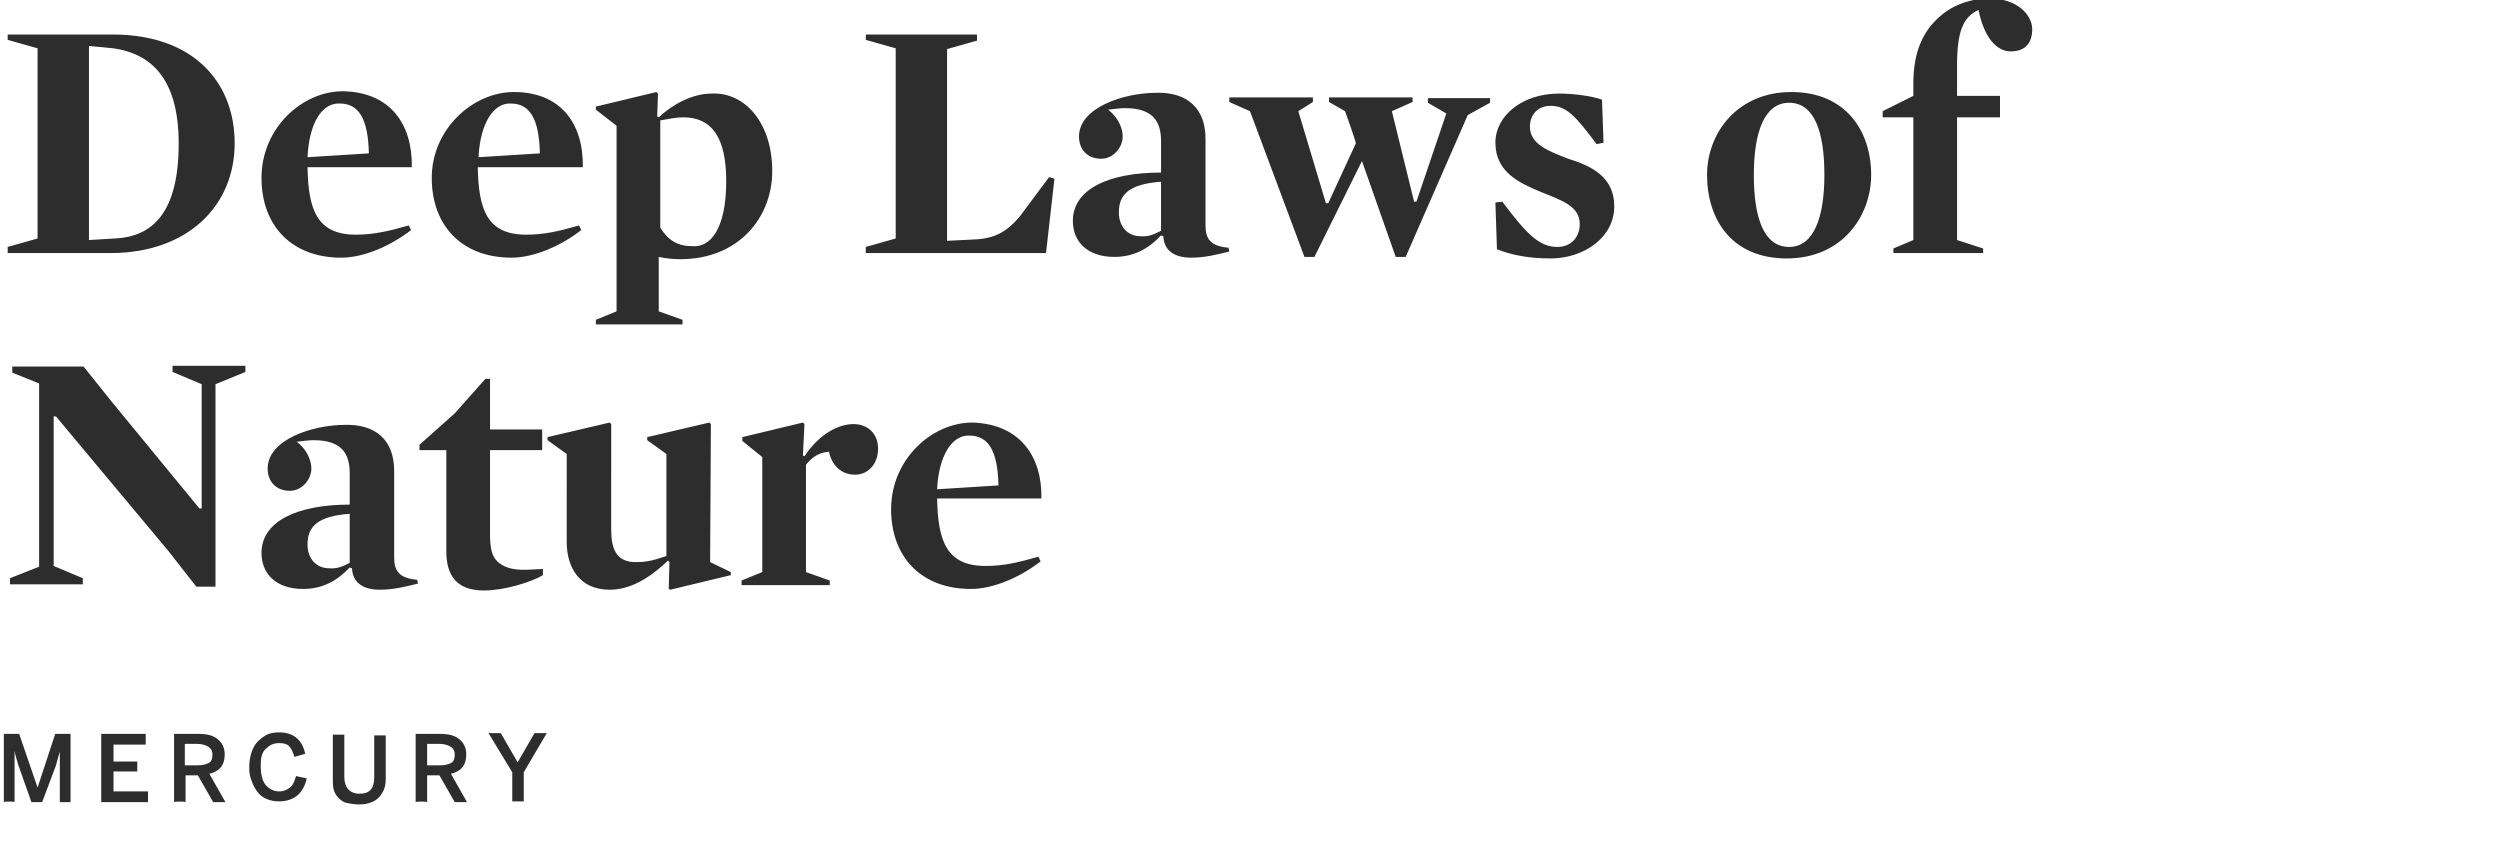 <?xml version="1.0" encoding="utf-8"?>
<!-- Generator: Adobe Illustrator 22.0.0, SVG Export Plug-In . SVG Version: 6.00 Build 0)  -->
<svg version="1.1" id="Layer_1" xmlns="http://www.w3.org/2000/svg" xmlns:xlink="http://www.w3.org/1999/xlink" x="0px" y="0px"
	 viewBox="0 0 326 111" style="enable-background:new 0 0 326 111;" xml:space="preserve">
<style type="text/css">
	.st0{fill:#2D2D2D;}
</style>
<title>Group 5</title>
<desc>Created with Sketch.</desc>
<path id="Deep-Laws-of-Nature" class="st0" d="M4.9,6.3L1,5.2V4.5h13.7c10.4,0,15.9,6.1,15.9,14.2S24.5,33,14.4,33H1v-0.8l3.9-1.1
	V6.3z M23.3,18.7c0-8.8-3.9-12.1-9.5-12.5l-2.2-0.2v25.3l3.3-0.2C20,30.9,23.3,27.6,23.3,18.7z M53.7,21.8H40.1
	c0.1,5.5,1.2,8.8,6.3,8.8c2.2,0,4.1-0.4,6.9-1.2l0.3,0.6c-2.7,2.1-6.2,3.6-9.1,3.6c-6.5,0-10.4-4.2-10.4-10.4
	c0-6.5,5.3-11.3,10.6-11.3C50.9,12,53.8,16.2,53.7,21.8z M40.1,20.5l8-0.5c-0.1-4.5-1.3-6.5-3.8-6.5C41.9,13.4,40.3,16.2,40.1,20.5z
	 M76,21.8H62.3c0.1,5.5,1.2,8.8,6.3,8.8c2.3,0,4.1-0.4,6.9-1.2l0.3,0.6c-2.7,2.1-6.2,3.6-9.1,3.6c-6.5,0-10.4-4.2-10.4-10.4
	C56.3,16.8,61.7,12,67,12C73.2,12,76.1,16.2,76,21.8z M62.4,20.5l8-0.5c-0.1-4.5-1.3-6.5-3.8-6.5C64.3,13.4,62.6,16.2,62.4,20.5z
	 M100.7,22.3c0,6.1-4.4,11.5-12,11.5c-0.9,0-1.9-0.1-2.8-0.3v7.1l3.1,1.1v0.6H77.7v-0.6l2.7-1.1V16.4l-2.7-2.1v-0.4l7.9-1.9l0.2,0.2
	l-0.1,3l0.2,0.1c1.7-1.6,4.3-3.1,6.9-3.1C97.2,12,100.7,16.1,100.7,22.3z M94.7,23.6c0-5.7-1.9-8.3-5.6-8.3c-0.9,0-1.9,0.2-3,0.4v14
	c1.1,1.7,2.3,2.4,4.2,2.4C92.6,32.3,94.7,29.9,94.7,23.6z M137.5,23.3l-1.1,9.7h-23.5v-0.8l3.9-1.1V6.3l-3.9-1.1V4.5h14.5v0.8
	l-3.9,1.1v25l4-0.2c2.5-0.2,4-1.2,5.5-3l3.8-5.1L137.5,23.3z M157.2,18.1v11.3c0,1.7,0.6,2.7,3,2.9l0.1,0.5c-1.6,0.4-3.2,0.8-5,0.8
	c-1.7,0-3.5-0.6-3.6-2.8l-0.3-0.1c-1.6,1.7-3.5,2.8-6.1,2.8c-3.4,0-5.4-1.9-5.4-4.7c0-4.1,4.6-6.3,11.5-6.3v-4.1
	c0-2.5-1-4.3-4.7-4.3c-0.6,0-1.3,0.1-2.2,0.2c1.3,1,1.9,2.4,1.9,3.5c0,1.4-1.2,2.9-2.8,2.9c-1.9,0-2.9-1.3-2.9-2.9
	c0-3.8,5.9-5.7,10.1-5.7C154.8,12,157.2,14.1,157.2,18.1z M151.4,30.1v-6.4c-4.1,0.3-5.5,1.6-5.5,4c0,1.9,1.2,3.1,2.8,3.1
	C149.7,30.9,150.4,30.6,151.4,30.1z M181.5,14.5l2.9,11.8h0.3l3.9-11.5l-2.4-1.4v-0.6h8.1v0.6l-2.9,1.6l-8.1,18.5H182L177.6,21
	l-6.2,12.5h-1.3l-7.1-19l-2.7-1.2v-0.6h10.9v0.6l-1.9,1.2l3.6,12h0.3l3.6-7.8c0.1,0-1.4-4.2-1.4-4.2l-2.1-1.2v-0.6h10.9v0.6
	L181.5,14.5z M210.5,26.9c0,4.1-4,6.8-8.3,6.8c-2.7,0-5-0.4-7-1.2l-0.2-6.1l0.9-0.1c3.3,4.4,4.9,5.9,7.2,5.9c1.8,0,2.9-1.3,2.9-3
	c0-2.3-2.4-3.1-4.9-4.1c-2.9-1.2-6.1-2.6-6.1-6.5c0-3.5,3.5-6.4,8.3-6.4c1.8,0,4.3,0.3,5.6,0.8l0.2,5.6l-0.9,0.2c-2.7-3.6-3.9-5-6-5
	c-1.8,0-2.7,1.3-2.7,2.7c0,2.3,2.4,3.2,5,4.2C207.4,21.6,210.5,23,210.5,26.9z M244,22.8c0,5.4-3.8,10.9-11,10.9
	c-7.2,0-10.4-5.1-10.4-10.9c0-5.4,3.9-10.8,11-10.8C240.7,12,244,17.1,244,22.8z M237.9,22.8c0-5.6-1.3-9.4-4.6-9.4
	c-3.2,0-4.6,3.8-4.6,9.4s1.3,9.4,4.6,9.4C236.5,32.2,237.9,28.4,237.9,22.8z M260.8,15.3h-5.6v16l3.4,1.1V33h-11.7v-0.6l2.6-1.1v-16
	h-4v-0.8l4-2v-1.6c0-4.4,1.4-7.2,4-9.2c1.7-1.3,3.9-1.9,5.9-1.9c3.7,0,5.6,2.2,5.6,4c0,1.8-0.9,2.9-2.8,2.9c-1.9,0-3.5-1.9-4.2-5.4
	c-2,0.9-2.8,2.8-2.8,7.2v4h5.6L260.8,15.3L260.8,15.3z M5.1,73.9V50l-3.5-1.4v-0.8h9.3l3.6,4.5l11.5,14h0.3V50.1l-3.8-1.6v-0.8H32
	v0.8l-3.9,1.6v26.4h-2.5L22,71.9L7.3,54.3H7v19.5l3.8,1.6v0.8H1.3v-0.8L5.1,73.9z M51.4,61.4v11.3c0,1.7,0.6,2.7,3,2.9l0.1,0.5
	c-1.6,0.4-3.2,0.8-5,0.8c-1.7,0-3.5-0.6-3.6-2.8l-0.3-0.1c-1.6,1.7-3.5,2.8-6.1,2.8c-3.4,0-5.4-1.9-5.4-4.7c0-4.1,4.6-6.3,11.5-6.3
	v-4.1c0-2.5-1-4.3-4.7-4.3c-0.6,0-1.3,0.1-2.2,0.2c1.3,1,1.9,2.4,1.9,3.5c0,1.4-1.2,2.9-2.8,2.9c-1.9,0-2.9-1.3-2.9-2.9
	c0-3.8,5.9-5.7,10.1-5.7C49,55.3,51.4,57.4,51.4,61.4z M45.6,73.4V67c-4.1,0.3-5.5,1.6-5.5,4c0,1.9,1.2,3.1,2.8,3.1
	C43.9,74.2,44.6,73.9,45.6,73.4z M70.8,75c-1.5,0.9-5,2-7.7,2c-3.5,0-4.9-1.9-4.9-5.1V58.7h-3.5V58l4.6-4.1l4-4.5h0.6V56h6.8v2.7
	h-6.8v11c0,2,0.3,3.1,1.3,3.8c0.9,0.6,1.8,0.8,3.2,0.8c0.7,0,1.7-0.1,2.4-0.1L70.8,75z M92.6,73.3l2.7,1.3V75l-7.9,1.9l-0.2-0.1
	l0.1-3.5l-0.2-0.2c-2.6,2.5-5.1,3.8-7.6,3.8c-4,0-5.6-3-5.6-6.2V59.2l-2.5-1.8V57l8.1-1.9l0.2,0.2V69c0,2.5,0.6,4.3,3.2,4.3
	c1.6,0,2.5-0.3,4-0.8V59.2l-2.5-1.8V57l8.1-1.9l0.2,0.2L92.6,73.3L92.6,73.3z M114.5,58.5c0,1.9-1.2,3.4-3,3.4c-1.7,0-3-1.1-3.4-3
	c-1.3,0.1-2.2,0.7-3,1.7v14l3.1,1.1v0.6H96.7v-0.6l2.7-1.1v-15l-2.6-2.1V57l7.9-1.9l0.2,0.2l-0.2,4.1l0.2,0.1c2-3,4.5-4.2,6.4-4.2
	C113.1,55.3,114.5,56.5,114.5,58.5z M135.8,65h-13.6c0.1,5.5,1.2,8.8,6.3,8.8c2.3,0,4.1-0.4,6.9-1.2l0.3,0.6
	c-2.7,2.1-6.2,3.6-9.1,3.6c-6.5,0-10.4-4.2-10.4-10.4c0-6.5,5.3-11.3,10.6-11.3C133,55.3,135.9,59.5,135.8,65z M122.2,63.8l8-0.5
	c-0.1-4.5-1.3-6.5-3.8-6.5C124.1,56.7,122.4,59.5,122.2,63.8z"/>
<path id="Mercury" class="st0" d="M0.5,104.6v-8.9h2l2.4,7l0,0l2.3-7h2v8.9H7.8v-6.6l0,0c-0.1,0.4-0.3,1-0.5,1.8l-1.8,4.8H4.1
	l-1.7-4.8c-0.2-0.7-0.4-1.3-0.5-1.9l0,0v6.7C1.9,104.5,0.5,104.5,0.5,104.6z M13.2,104.6v-8.9H19v1.4h-4.2v2.2h3.1v1.3h-3.1v2.6h4.5
	v1.4H13.2z M22.7,104.6v-8.9h3.2c1.1,0,1.9,0.2,2.5,0.7s0.9,1.1,0.9,2c0,1.4-0.7,2.2-2,2.5l2.1,3.7h-1.6l-2-3.5h-1.6v3.5
	C24.2,104.5,22.7,104.5,22.7,104.6z M24.1,99.8h1.6c0.7,0,1.1-0.1,1.5-0.3c0.4-0.2,0.5-0.6,0.5-1.1s-0.2-0.8-0.5-1S26.4,97,25.7,97
	h-1.6V99.8z M32.5,100.1c0-0.7,0.1-1.4,0.3-2c0.2-0.6,0.5-1.1,0.8-1.4s0.8-0.7,1.2-0.9c0.4-0.2,1-0.3,1.6-0.3c1.8,0,3,0.9,3.4,2.8
	l-1.4,0.4c-0.2-0.6-0.4-1.1-0.7-1.4s-0.7-0.4-1.3-0.4c-0.8,0-1.3,0.3-1.8,0.8S34,98.9,34,99.9s0.2,1.9,0.6,2.4s1,0.9,1.8,0.9
	c0.6,0,1-0.2,1.4-0.5s0.6-0.8,0.8-1.5l1.4,0.3c-0.2,0.9-0.6,1.7-1.2,2.2s-1.4,0.8-2.4,0.8c-0.6,0-1.1-0.1-1.6-0.3
	c-0.5-0.2-0.9-0.5-1.2-0.9c-0.3-0.4-0.6-0.9-0.8-1.5C32.6,101.2,32.5,100.9,32.5,100.1z M43.4,101.4v-5.6h1.5v5.5
	c0,1.4,0.7,2.2,2,2.2s1.9-0.7,1.9-2.1v-5.5h1.5v5.6c0,0.7-0.1,1.3-0.4,1.8s-0.6,0.9-1.2,1.2c-0.6,0.3-1.2,0.4-1.9,0.4
	c-0.6,0-1.1-0.1-1.6-0.2c-0.5-0.1-0.8-0.4-1.1-0.7c-0.3-0.3-0.5-0.7-0.6-1.1C43.4,102.5,43.4,101.9,43.4,101.4z M54.2,104.6v-8.9
	h3.2c1.1,0,1.9,0.2,2.5,0.7s0.9,1.1,0.9,2c0,1.4-0.7,2.2-2,2.5l2.1,3.7h-1.6l-2-3.5h-1.6v3.5C55.7,104.5,54.2,104.5,54.2,104.6z
	 M55.7,99.8h1.6c0.7,0,1.1-0.1,1.5-0.3c0.4-0.2,0.5-0.6,0.5-1.1s-0.2-0.8-0.5-1S58,97,57.3,97h-1.6V99.8z M63.7,95.6h1.6l2.2,3.8
	l2.2-3.8h1.6l-3,5.1v3.8h-1.5v-3.8L63.7,95.6z"/>
</svg>
